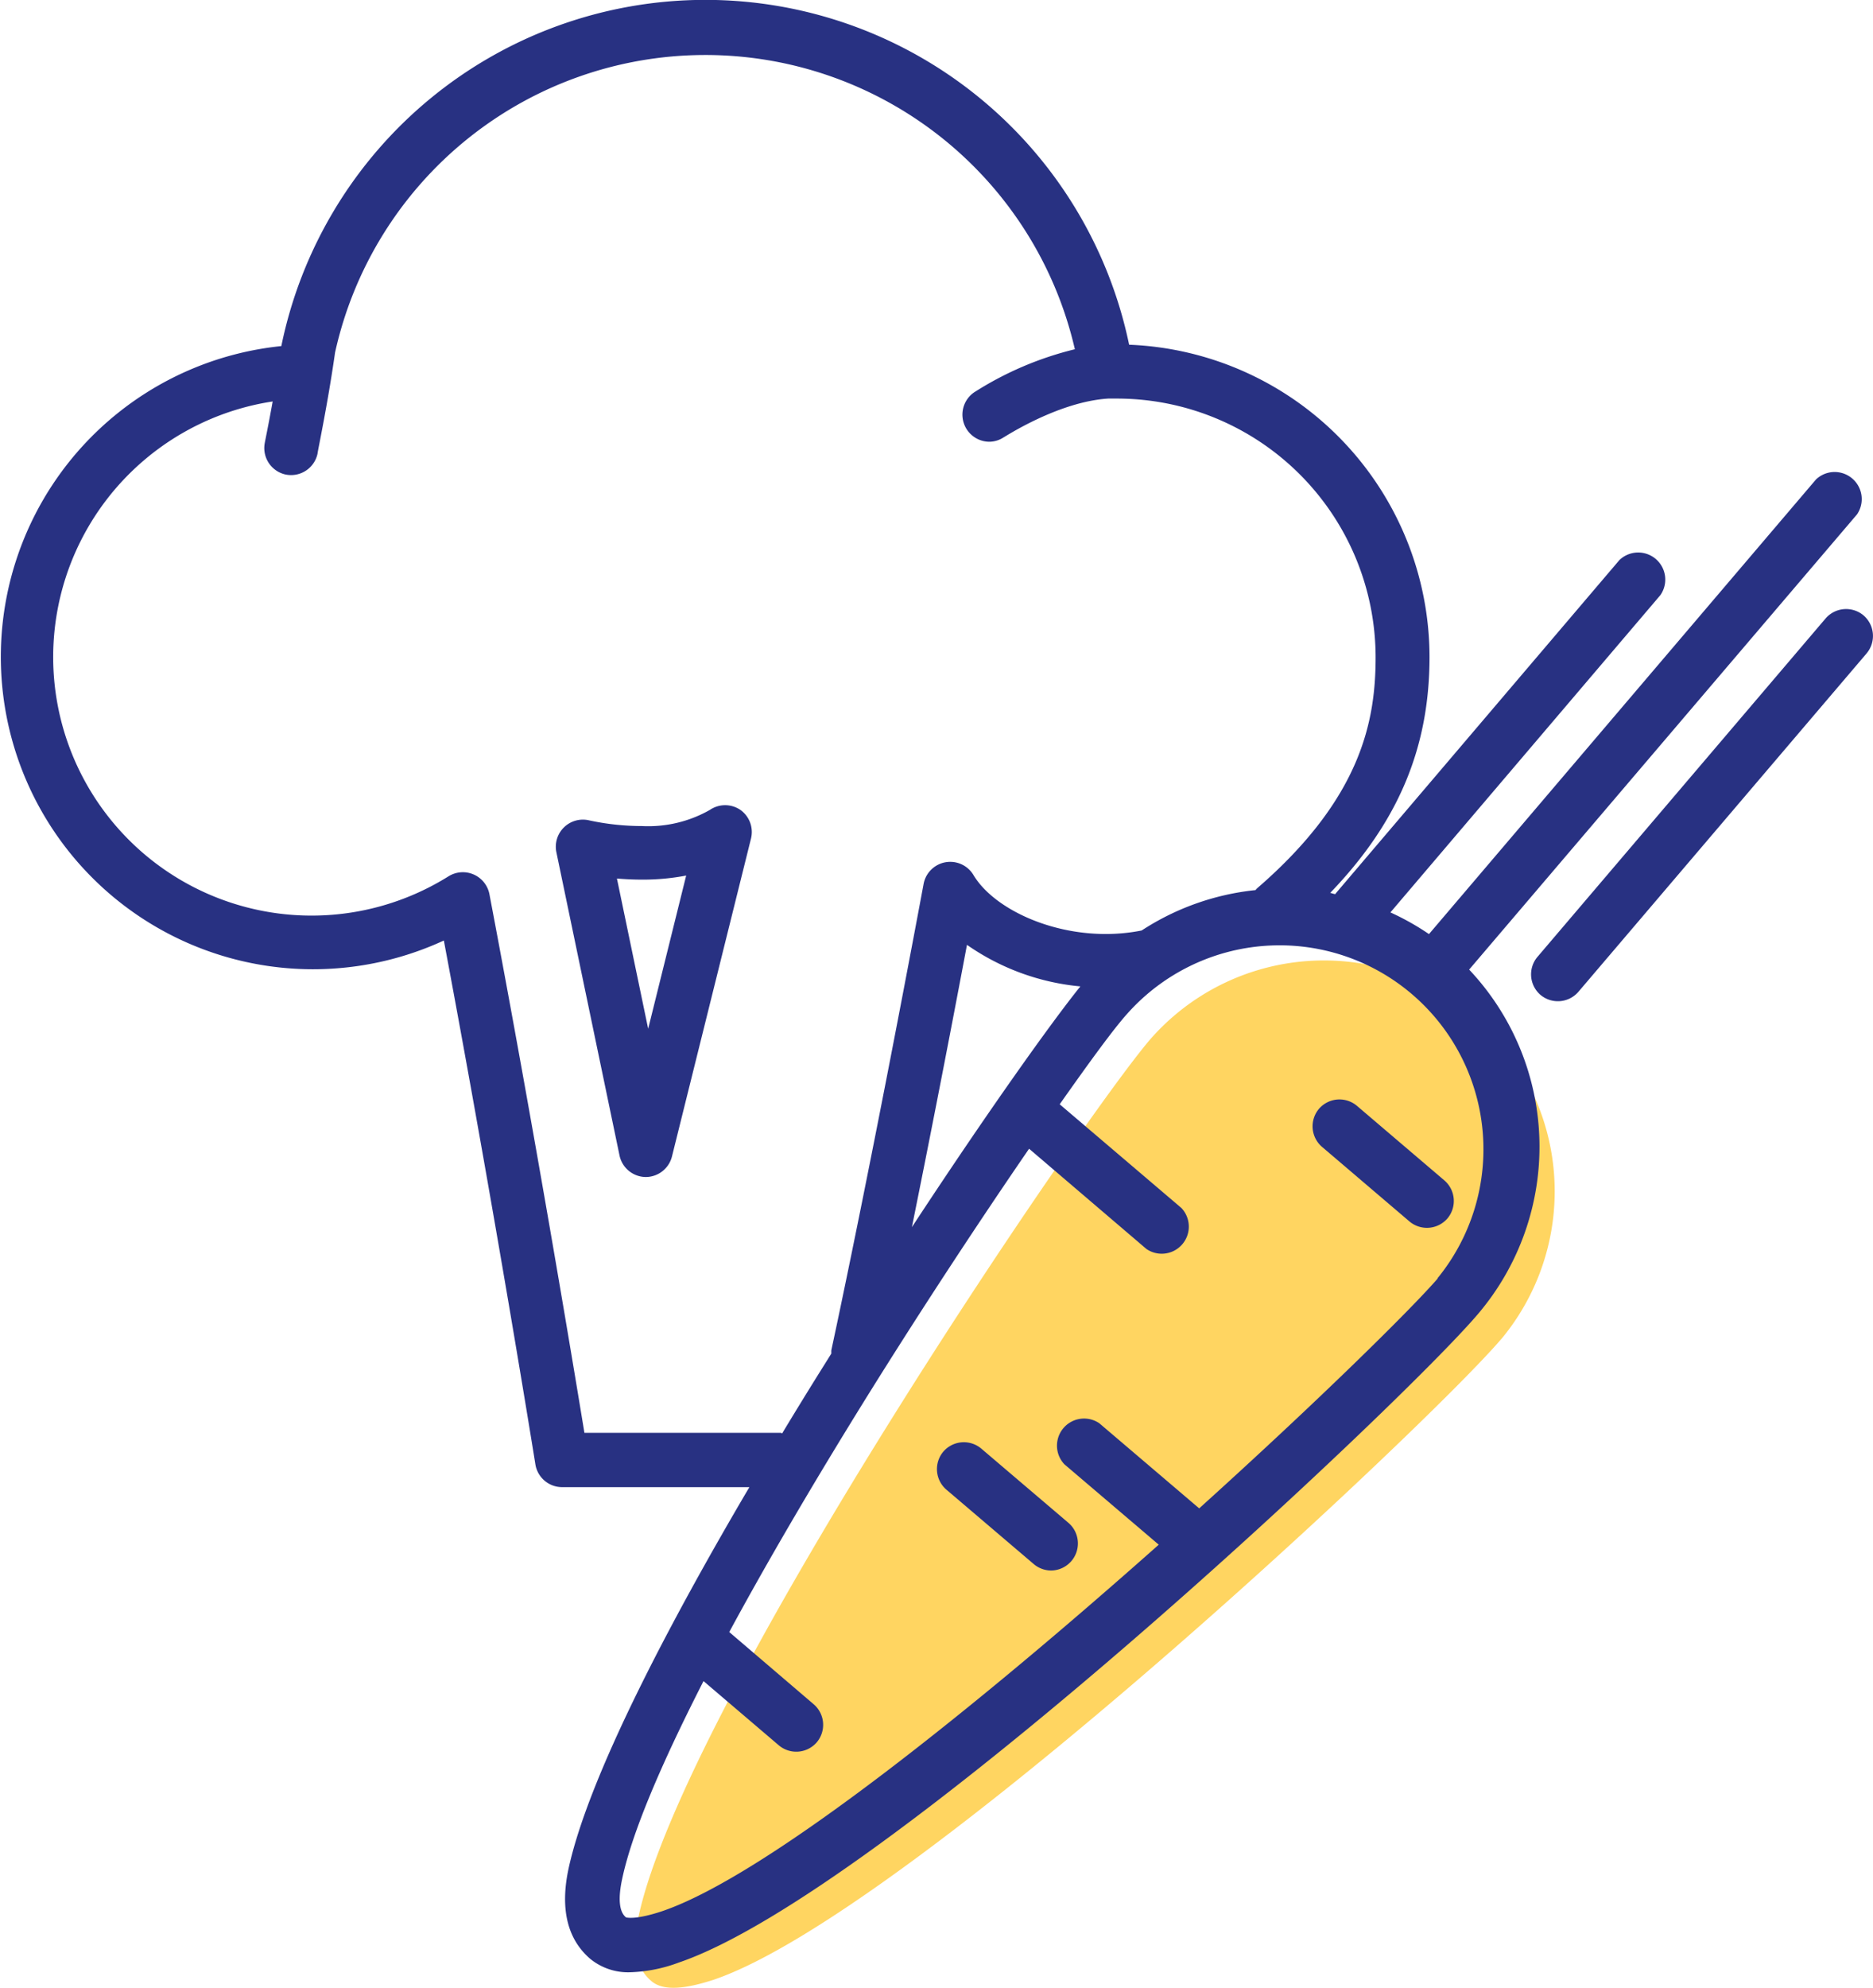 <?xml version="1.0" encoding="UTF-8"?> <svg xmlns="http://www.w3.org/2000/svg" viewBox="0 0 207.45 220.05"><defs><style>.cls-1{fill:#ffd561;}.cls-2{fill:#283182;}</style></defs><g id="Слой_2" data-name="Слой 2"><g id="Layer_1" data-name="Layer 1"><path class="cls-1" d="M166.28,148.22c-8,9.4-65.7,63.62-87.24,70.93-3.07,1-5.54,1.3-6.89.15-1.51-1.28-2.24-3.39-1.41-7.22,5.11-23.48,48.76-87.77,56.63-97a25.56,25.56,0,0,1,38.91,33.15Z"></path><path class="cls-2" d="M82,89.65a3,3,0,0,0-3.37,0,13.8,13.8,0,0,1-7.54,1.79,27.64,27.64,0,0,1-5.84-.63,3,3,0,0,0-3.63,3.51l7,33.6a3,3,0,0,0,2.86,2.37h.06A3,3,0,0,0,74.43,128l8.75-35.18A3,3,0,0,0,82,89.65ZM71.79,113.88,68.33,97.25c.85.07,1.78.12,2.76.12A25.34,25.34,0,0,0,76,96.92Z"></path><path class="cls-2" d="M205.68,56.94a3,3,0,0,0-4.54-3.87L158.27,103.4A28.53,28.53,0,0,0,154,101L183.9,65.88A3,3,0,0,0,179.36,62L148,98.83a.67.67,0,0,0-.09.14c-.2,0-.38-.1-.58-.13,7.56-7.85,11-16.09,11-26.12a34.63,34.63,0,0,0-33.27-34.56,47.94,47.94,0,0,0-93.9.15,34.58,34.58,0,1,0,18,65.8c5.7,30.33,10.09,57.67,10.14,58a3,3,0,0,0,2.94,2.51H83c-9,15.27-17.76,32-20,42.1-1,4.53-.18,7.94,2.39,10.13a6.62,6.62,0,0,0,4.42,1.47,16.76,16.76,0,0,0,5.36-1.07c22.55-7.66,80.23-62,88.55-71.82a28.57,28.57,0,0,0-1-38.1ZM86.5,158.61H64.73c-1.29-7.85-5.46-33-10.52-59.62a3,3,0,0,0-4.51-2A28.62,28.62,0,1,1,30.2,44.44c-.48,2.68-.87,4.53-.87,4.57a3,3,0,0,0,2.31,3.52,3.23,3.23,0,0,0,.61.06,3,3,0,0,0,2.92-2.37c0-.22,1.12-5.42,1.94-11.19a42,42,0,0,1,81.94-.37,36.94,36.94,0,0,0-11.17,4.78,3,3,0,0,0,1.66,5.46,2.92,2.92,0,0,0,1.64-.5c.06,0,6-3.93,11.56-4.28h0l1,0a28.66,28.66,0,0,1,28.62,28.63c0,7-1.55,15.57-13.1,25.56a1.37,1.37,0,0,0-.2.22A28.4,28.4,0,0,0,126.45,103c-7.93,1.59-16.14-1.92-18.65-6.17a3,3,0,0,0-5.5,1c-6.18,33.08-10.18,51.43-10.22,51.62a2.33,2.33,0,0,0,0,.38l-1.32,2.11c-1.35,2.16-2.73,4.41-4.13,6.73ZM101,135.84c1.55-7.66,3.63-18.15,6.1-31.25a26.14,26.14,0,0,0,12.56,4.6C116.42,113.21,109.29,123.21,101,135.84Zm58.25,5.67c-3,3.47-13.47,13.77-26.43,25.46l-11.06-9.42a3,3,0,0,0-3.87,4.54l10.45,8.9c-19.64,17.44-43.27,36.58-55,40.57-3,1-3.94.69-4,.69h0c-.29-.25-1.14-1-.42-4.31,1.07-5,4.18-12.41,9-21.85l8.34,7.11a3,3,0,0,0,4.2-.33,3,3,0,0,0-.33-4.21l-9.36-8c4.09-7.56,9.12-16.17,15-25.65,6.36-10.23,12.87-20.08,18.21-27.85l13,11.1a3,3,0,0,0,3.87-4.54l-13.48-11.48c3.4-4.82,6-8.38,7.46-10a22.58,22.58,0,0,1,34.37,29.28Z"></path><path class="cls-2" d="M206.4,68.12a3,3,0,0,0-4.2.34l-31.92,37.47a3,3,0,0,0,.34,4.2,3,3,0,0,0,4.2-.34l31.92-37.46A3,3,0,0,0,206.4,68.12Z"></path><path class="cls-2" d="M104.48,160.69a3,3,0,0,0,.33,4.2l9.69,8.25a3,3,0,0,0,1.93.71,3,3,0,0,0,1.94-5.25l-9.69-8.25A3,3,0,0,0,104.48,160.69Z"></path><path class="cls-2" d="M146.08,122.75a3,3,0,0,0,.34,4.2l9.69,8.26a3,3,0,0,0,4.21-.34,3,3,0,0,0-.34-4.2l-9.69-8.26A3,3,0,0,0,146.08,122.75Z"></path></g></g></svg> 